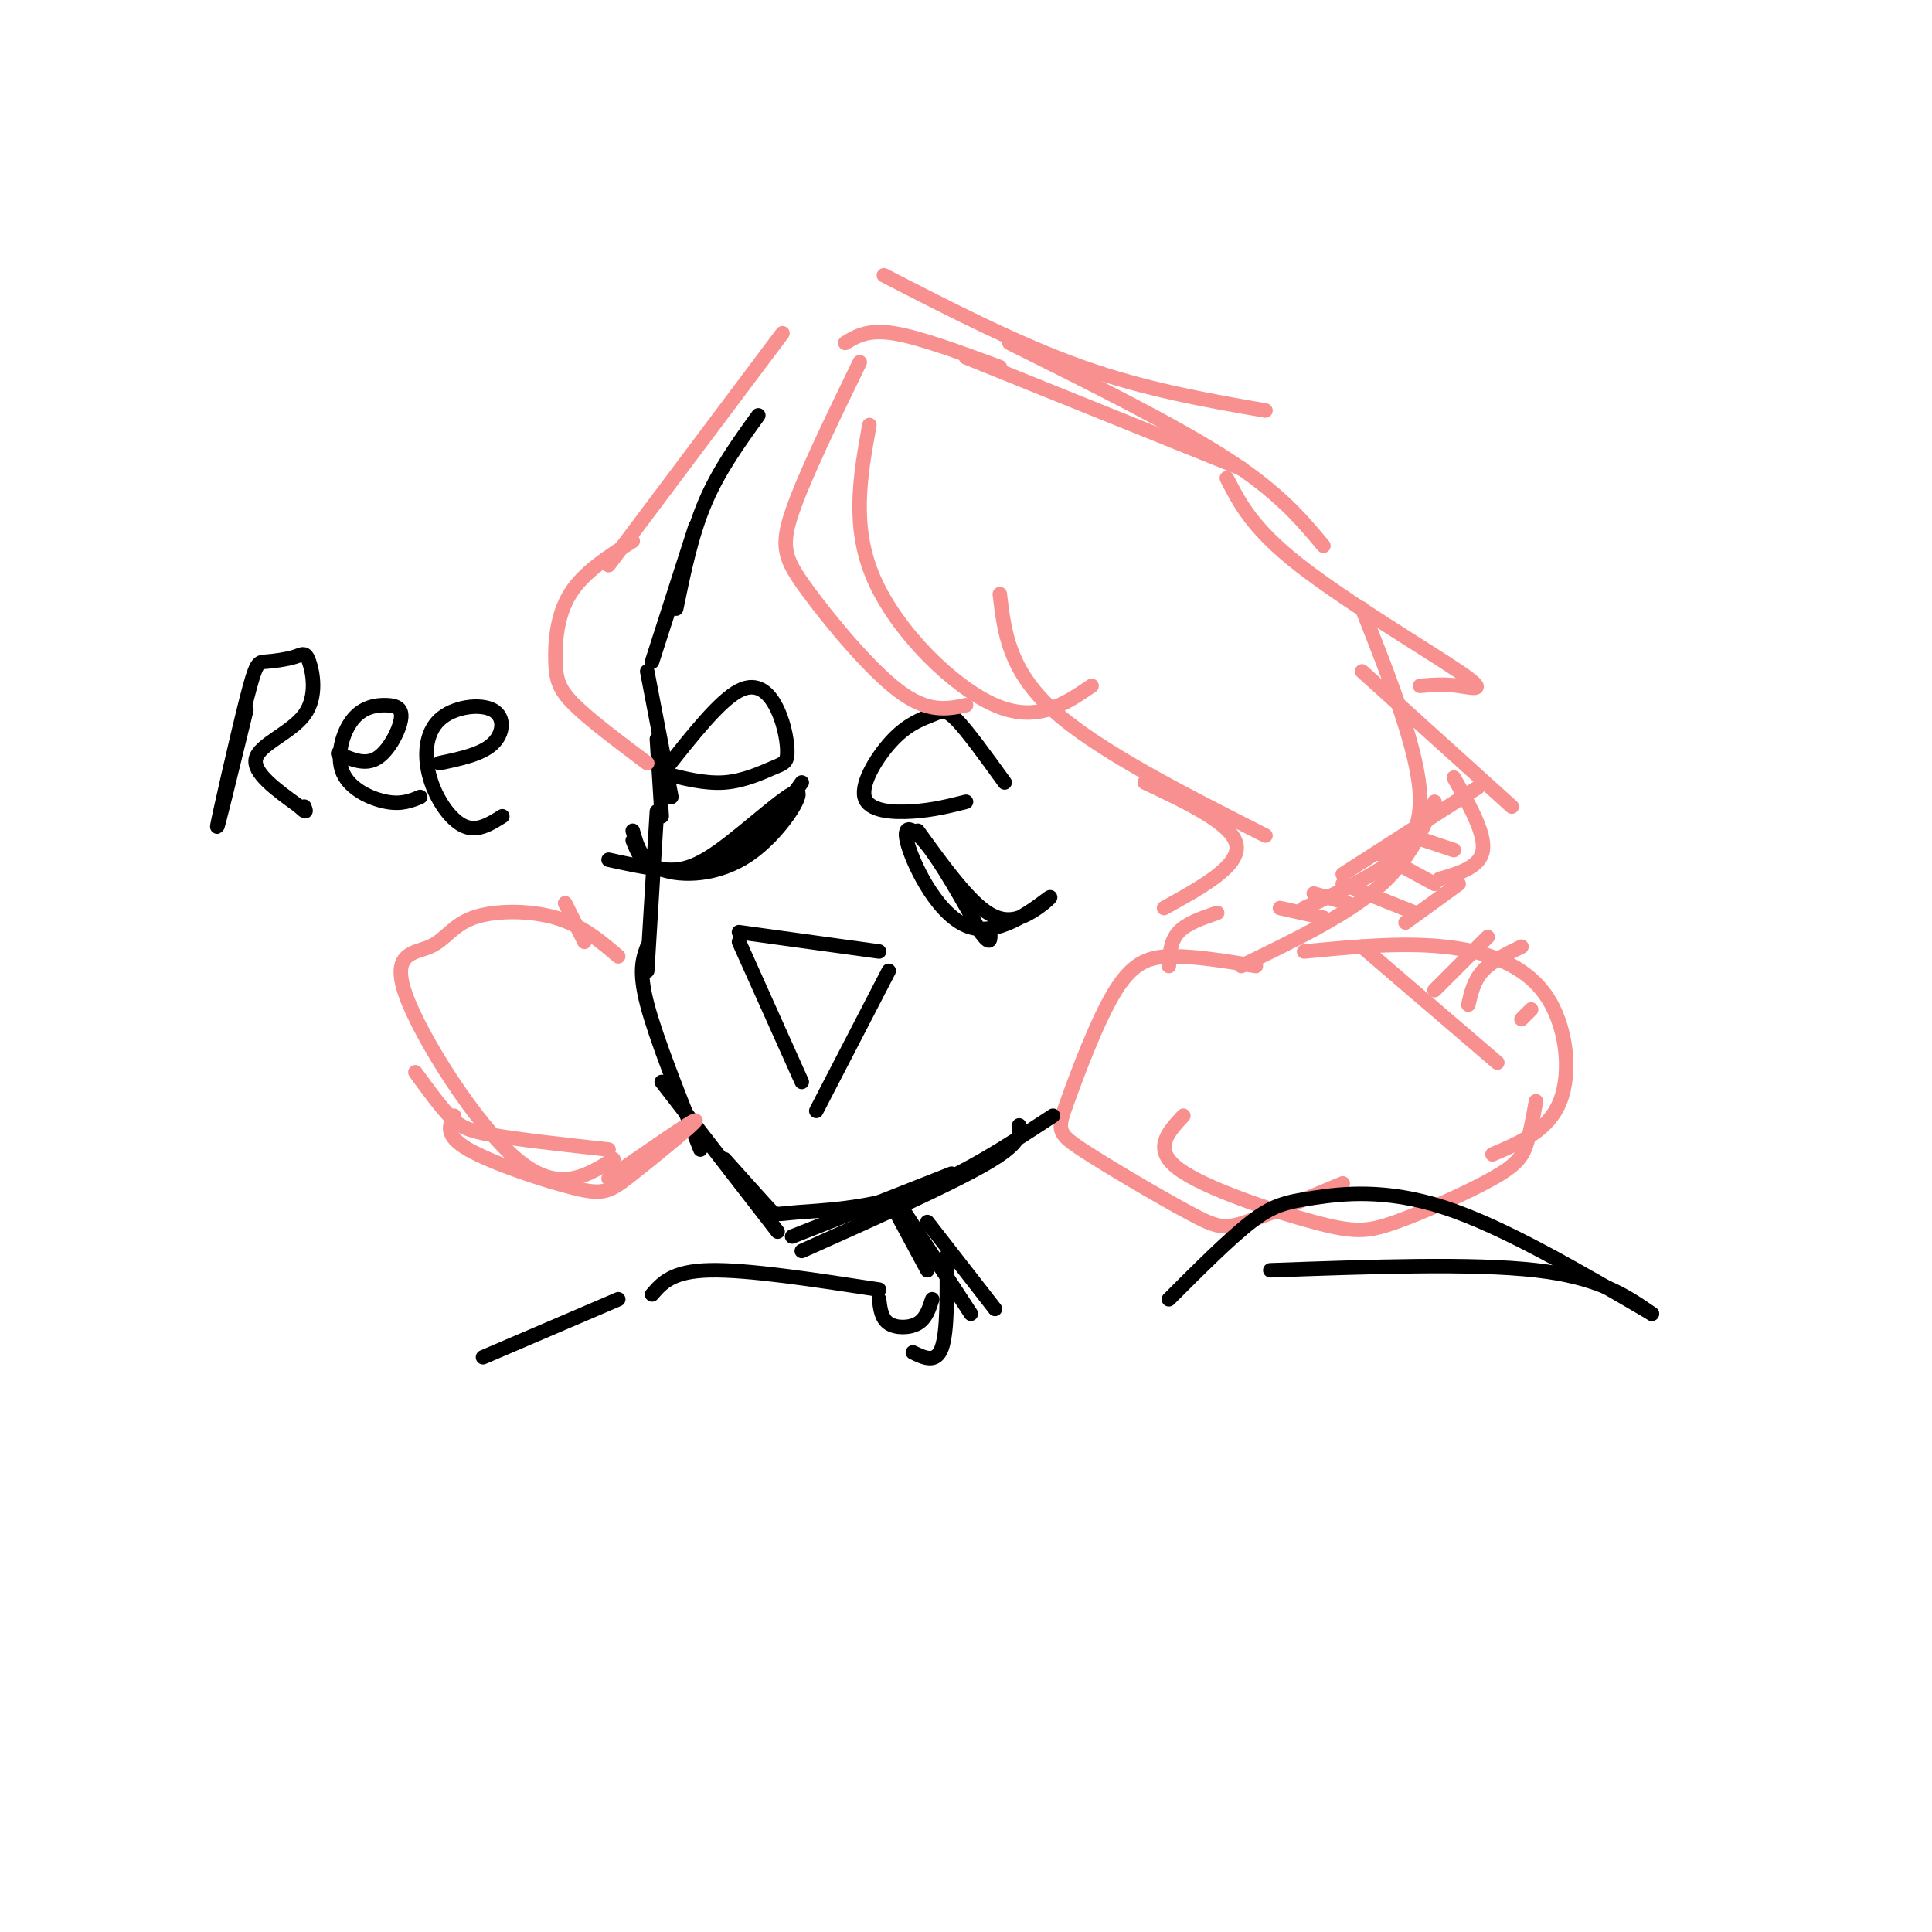<svg viewBox='0 0 400 400' version='1.1' xmlns='http://www.w3.org/2000/svg' xmlns:xlink='http://www.w3.org/1999/xlink'><g fill='none' stroke='rgb(0,0,0)' stroke-width='3' stroke-linecap='round' stroke-linejoin='round'><path d='M157,86c-4.083,5.667 -8.167,11.333 -11,18c-2.833,6.667 -4.417,14.333 -6,22'/><path d='M144,109c0.000,0.000 -9.000,28.000 -9,28'/><path d='M134,139c0.000,0.000 5.000,26.000 5,26'/><path d='M136,153c0.000,0.000 1.000,16.000 1,16'/><path d='M136,168c0.000,0.000 -2.000,33.000 -2,33'/><path d='M134,196c-0.917,2.500 -1.833,5.000 0,12c1.833,7.000 6.417,18.500 11,30'/><path d='M137,224c0.000,0.000 24.000,31.000 24,31'/><path d='M164,256c0.000,0.000 33.000,-13.000 33,-13'/><path d='M166,259c15.250,-6.833 30.500,-13.667 38,-18c7.500,-4.333 7.250,-6.167 7,-8'/><path d='M126,178c3.821,0.838 7.642,1.677 11,2c3.358,0.323 6.253,0.131 12,-4c5.747,-4.131 14.344,-12.200 16,-12c1.656,0.200 -3.631,8.669 -10,13c-6.369,4.331 -13.820,4.523 -18,3c-4.180,-1.523 -5.090,-4.762 -6,-8'/><path d='M131,174c1.044,2.667 2.089,5.333 6,6c3.911,0.667 10.689,-0.667 16,-4c5.311,-3.333 9.156,-8.667 13,-14'/><path d='M190,172c3.799,5.259 7.599,10.518 11,14c3.401,3.482 6.404,5.187 10,4c3.596,-1.187 7.787,-5.266 6,-4c-1.787,1.266 -9.551,7.875 -16,6c-6.449,-1.875 -11.582,-12.236 -13,-17c-1.418,-4.764 0.881,-3.933 4,0c3.119,3.933 7.060,10.966 11,18'/><path d='M203,193c2.167,3.000 2.083,1.500 2,0'/><path d='M166,224c0.000,0.000 -13.000,-29.000 -13,-29'/><path d='M153,193c0.000,0.000 29.000,4.000 29,4'/><path d='M184,201c0.000,0.000 -15.000,29.000 -15,29'/><path d='M138,159c5.503,-6.959 11.006,-13.919 15,-16c3.994,-2.081 6.479,0.716 8,4c1.521,3.284 2.078,7.056 2,9c-0.078,1.944 -0.790,2.062 -3,3c-2.210,0.938 -5.917,2.697 -10,3c-4.083,0.303 -8.541,-0.848 -13,-2'/><path d='M208,162c-3.838,-5.320 -7.675,-10.639 -10,-13c-2.325,-2.361 -3.137,-1.762 -5,-1c-1.863,0.762 -4.778,1.689 -8,5c-3.222,3.311 -6.752,9.007 -6,12c0.752,2.993 5.786,3.284 10,3c4.214,-0.284 7.607,-1.142 11,-2'/><path d='M51,147c-3.137,12.850 -6.275,25.701 -6,24c0.275,-1.701 3.962,-17.952 6,-26c2.038,-8.048 2.425,-7.893 4,-8c1.575,-0.107 4.336,-0.476 6,-1c1.664,-0.524 2.229,-1.202 3,1c0.771,2.202 1.746,7.285 -1,11c-2.746,3.715 -9.213,6.061 -10,9c-0.787,2.939 4.107,6.469 9,10'/><path d='M62,167c1.667,1.667 1.333,0.833 1,0'/><path d='M70,156c2.772,1.234 5.544,2.467 8,1c2.456,-1.467 4.595,-5.635 5,-8c0.405,-2.365 -0.925,-2.926 -3,-3c-2.075,-0.074 -4.896,0.341 -7,3c-2.104,2.659 -3.489,7.562 -2,11c1.489,3.438 5.854,5.411 9,6c3.146,0.589 5.073,-0.205 7,-1'/><path d='M91,158c4.343,-0.912 8.686,-1.825 11,-4c2.314,-2.175 2.598,-5.613 0,-7c-2.598,-1.387 -8.078,-0.722 -11,2c-2.922,2.722 -3.287,7.502 -2,12c1.287,4.498 4.225,8.714 7,10c2.775,1.286 5.388,-0.357 8,-2'/></g>
<g fill='none' stroke='rgb(249,144,144)' stroke-width='3' stroke-linecap='round' stroke-linejoin='round'><path d='M162,69c0.000,0.000 -36.000,48.000 -36,48'/><path d='M131,112c-5.125,3.262 -10.250,6.524 -13,11c-2.750,4.476 -3.125,10.167 -3,14c0.125,3.833 0.750,5.810 4,9c3.250,3.190 9.125,7.595 15,12'/><path d='M178,75c-5.774,11.899 -11.548,23.798 -14,31c-2.452,7.202 -1.583,9.708 3,16c4.583,6.292 12.881,16.369 19,21c6.119,4.631 10.060,3.815 14,3'/><path d='M180,88c-1.911,10.533 -3.822,21.067 1,32c4.822,10.933 16.378,22.267 25,26c8.622,3.733 14.311,-0.133 20,-4'/><path d='M183,57c13.917,7.167 27.833,14.333 41,19c13.167,4.667 25.583,6.833 38,9'/><path d='M209,71c17.083,8.500 34.167,17.000 45,24c10.833,7.000 15.417,12.500 20,18'/><path d='M282,126c5.867,14.844 11.733,29.689 12,39c0.267,9.311 -5.067,13.089 -10,16c-4.933,2.911 -9.467,4.956 -14,7'/><path d='M297,166c-2.667,6.167 -5.333,12.333 -12,18c-6.667,5.667 -17.333,10.833 -28,16'/><path d='M260,200c-6.111,-0.995 -12.221,-1.990 -17,-2c-4.779,-0.010 -8.226,0.966 -12,7c-3.774,6.034 -7.876,17.125 -10,23c-2.124,5.875 -2.270,6.533 3,10c5.270,3.467 15.957,9.741 22,13c6.043,3.259 7.441,3.503 12,2c4.559,-1.503 12.280,-4.751 20,-8'/><path d='M245,231c-3.226,3.465 -6.452,6.931 -1,11c5.452,4.069 19.582,8.742 28,11c8.418,2.258 11.122,2.100 17,0c5.878,-2.100 14.929,-6.142 20,-9c5.071,-2.858 6.163,-4.531 7,-7c0.837,-2.469 1.418,-5.735 2,-9'/><path d='M270,197c10.054,-0.964 20.107,-1.929 29,-1c8.893,0.929 16.625,3.750 21,10c4.375,6.250 5.393,15.929 3,22c-2.393,6.071 -8.196,8.536 -14,11'/><path d='M310,220c0.000,0.000 -28.000,-24.000 -28,-24'/><path d='M117,187c0.000,0.000 4.000,8.000 4,8'/><path d='M128,198c-3.761,-3.208 -7.522,-6.415 -13,-8c-5.478,-1.585 -12.672,-1.546 -17,0c-4.328,1.546 -5.789,4.600 -9,6c-3.211,1.400 -8.172,1.146 -5,10c3.172,8.854 14.478,26.815 23,34c8.522,7.185 14.261,3.592 20,0'/><path d='M126,244c8.887,-6.174 17.774,-12.348 18,-12c0.226,0.348 -8.207,7.217 -13,11c-4.793,3.783 -5.944,4.480 -12,3c-6.056,-1.480 -17.016,-5.137 -22,-8c-4.984,-2.863 -3.992,-4.931 -3,-7'/><path d='M86,222c2.489,3.422 4.978,6.844 7,9c2.022,2.156 3.578,3.044 9,4c5.422,0.956 14.711,1.978 24,3'/><path d='M308,194c0.000,0.000 -11.000,11.000 -11,11'/><path d='M315,196c-3.083,1.500 -6.167,3.000 -8,5c-1.833,2.000 -2.417,4.500 -3,7'/><path d='M317,209c0.000,0.000 -2.000,2.000 -2,2'/><path d='M175,71c2.333,-1.417 4.667,-2.833 10,-2c5.333,0.833 13.667,3.917 22,7'/><path d='M200,74c0.000,0.000 57.000,23.000 57,23'/><path d='M257,97c0.000,0.000 0.100,0.100 0.1,0.1'/><path d='M254,99c2.655,5.208 5.310,10.417 15,18c9.690,7.583 26.417,17.542 33,22c6.583,4.458 3.024,3.417 0,3c-3.024,-0.417 -5.512,-0.208 -8,0'/><path d='M282,139c0.000,0.000 31.000,28.000 31,28'/><path d='M301,161c3.250,5.750 6.500,11.500 6,15c-0.500,3.500 -4.750,4.750 -9,6'/><path d='M302,183c0.000,0.000 -11.000,8.000 -11,8'/><path d='M306,163c0.000,0.000 -28.000,18.000 -28,18'/><path d='M278,183c0.000,0.000 15.000,6.000 15,6'/><path d='M286,177c0.000,0.000 11.000,6.000 11,6'/><path d='M292,173c0.000,0.000 9.000,3.000 9,3'/><path d='M272,185c0.000,0.000 7.000,2.000 7,2'/><path d='M265,188c0.000,0.000 9.000,2.000 9,2'/><path d='M207,123c0.917,7.833 1.833,15.667 11,24c9.167,8.333 26.583,17.167 44,26'/><path d='M237,162c9.167,4.333 18.333,8.667 19,13c0.667,4.333 -7.167,8.667 -15,13'/><path d='M252,189c-3.167,1.083 -6.333,2.167 -8,4c-1.667,1.833 -1.833,4.417 -2,7'/></g>
<g fill='none' stroke='rgb(0,0,0)' stroke-width='3' stroke-linecap='round' stroke-linejoin='round'><path d='M150,240c3.667,4.089 7.333,8.179 9,10c1.667,1.821 1.333,1.375 6,1c4.667,-0.375 14.333,-0.679 24,-4c9.667,-3.321 19.333,-9.661 29,-16'/><path d='M185,250c0.000,0.000 7.000,13.000 7,13'/><path d='M186,249c0.000,0.000 15.000,23.000 15,23'/><path d='M192,253c0.000,0.000 14.000,18.000 14,18'/><path d='M196,260c0.083,7.833 0.167,15.667 -1,19c-1.167,3.333 -3.583,2.167 -6,1'/><path d='M193,269c-0.644,2.000 -1.289,4.000 -3,5c-1.711,1.000 -4.489,1.000 -6,0c-1.511,-1.000 -1.756,-3.000 -2,-5'/><path d='M182,267c-13.583,-2.083 -27.167,-4.167 -35,-4c-7.833,0.167 -9.917,2.583 -12,5'/><path d='M128,269c0.000,0.000 -28.000,12.000 -28,12'/><path d='M242,269c6.262,-6.268 12.524,-12.536 17,-16c4.476,-3.464 7.167,-4.125 13,-5c5.833,-0.875 14.810,-1.964 27,2c12.190,3.964 27.595,12.982 43,22'/><path d='M342,272c-5.417,-3.750 -10.833,-7.500 -24,-9c-13.167,-1.500 -34.083,-0.750 -55,0'/></g>
</svg>